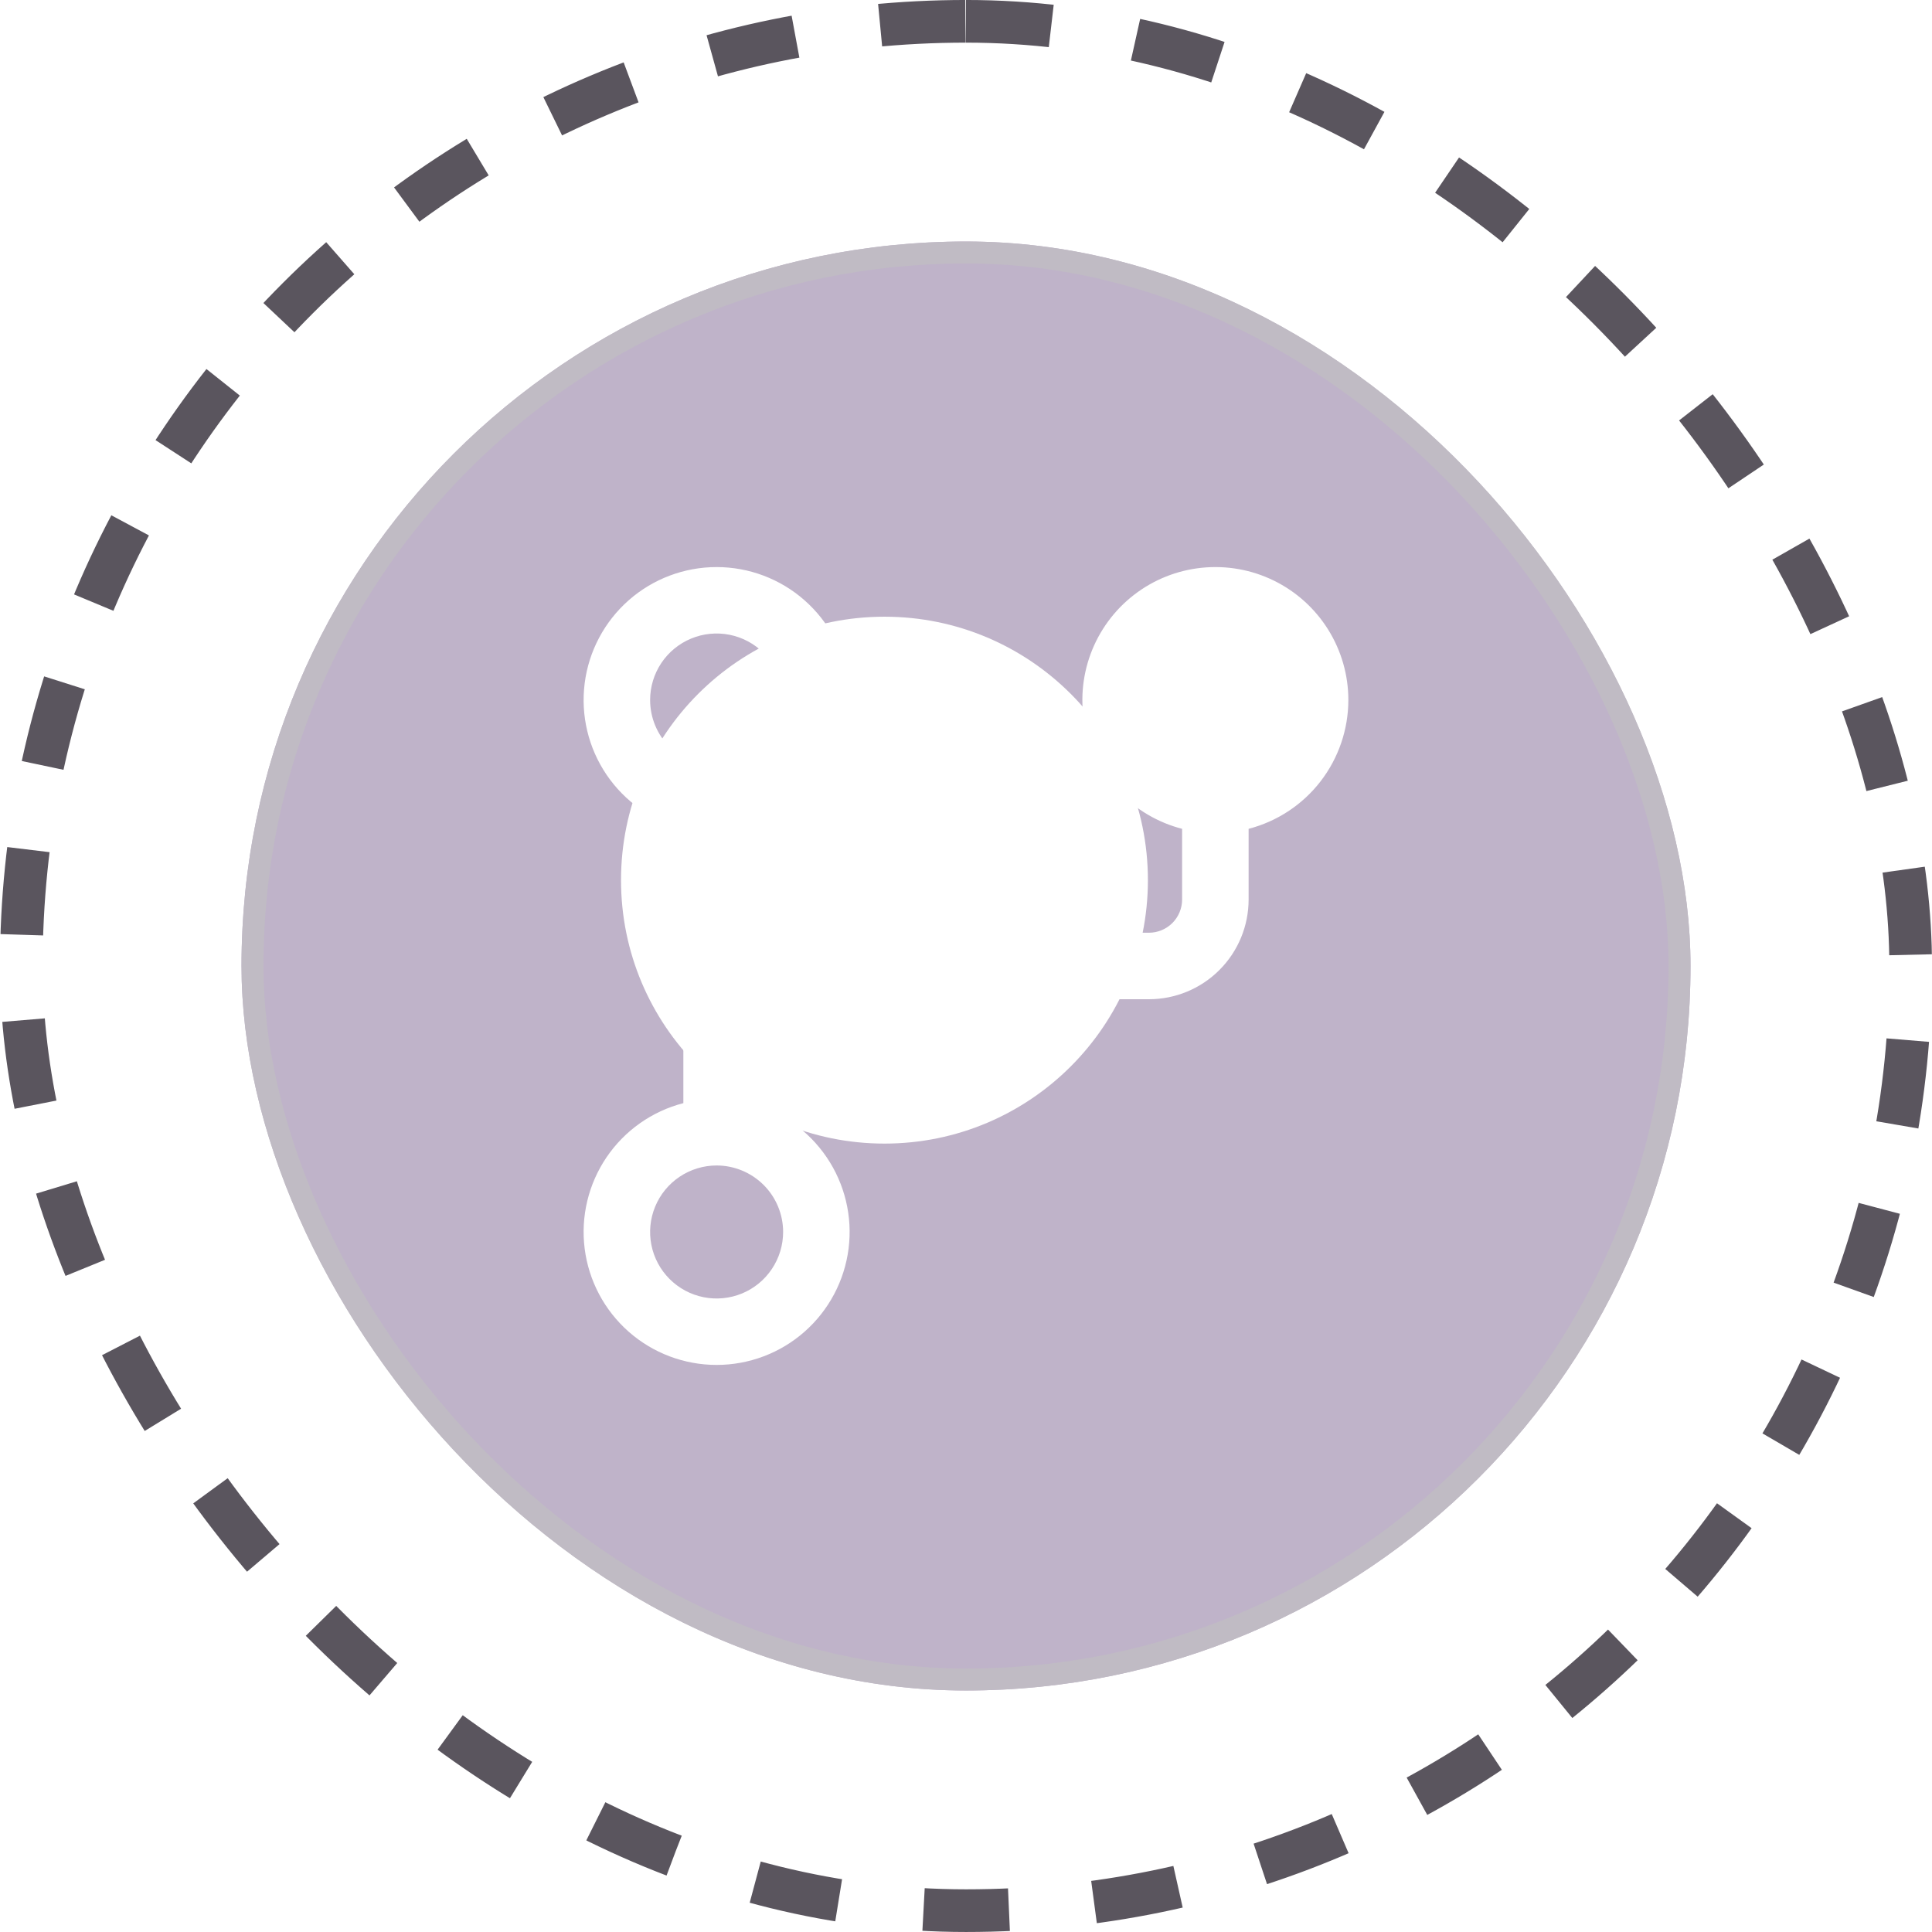 <svg width="64" height="64" viewBox="0 0 64 64" fill="none" xmlns="http://www.w3.org/2000/svg">
<rect x="0.706" y="0.706" width="62.587" height="62.587" rx="31.294" stroke="#5A555E" stroke-width="1.413" stroke-dasharray="2.83 2.83"/>
<g clip-path="url(#clip0_672_38112)">
<rect x="8" y="8" width="48" height="48" rx="24" fill="#9481A5" fill-opacity="0.6"/>
<g filter="url(#filter0_f_672_38112)">
<circle cx="29.299" cy="29.156" r="8.727" fill="white"/>
</g>
<path d="M44.666 23.188C44.666 22.364 44.434 21.557 43.998 20.858C43.562 20.159 42.939 19.596 42.199 19.234C41.459 18.871 40.632 18.724 39.812 18.808C38.993 18.891 38.213 19.203 37.562 19.708C36.91 20.213 36.414 20.89 36.128 21.663C35.842 22.436 35.779 23.273 35.946 24.08C36.112 24.887 36.501 25.631 37.069 26.228C37.637 26.825 38.361 27.25 39.159 27.456V29.797C39.159 30.089 39.043 30.369 38.837 30.576C38.63 30.782 38.35 30.898 38.058 30.898H25.942C25.566 30.898 25.194 30.962 24.84 31.088V27.456C25.879 27.188 26.783 26.551 27.385 25.663C27.987 24.776 28.245 23.699 28.11 22.635C27.974 21.572 27.456 20.593 26.651 19.885C25.847 19.176 24.811 18.785 23.739 18.785C22.666 18.785 21.631 19.176 20.826 19.885C20.022 20.593 19.503 21.572 19.368 22.635C19.233 23.699 19.491 24.776 20.092 25.663C20.694 26.551 21.599 27.188 22.637 27.456V36.543C21.599 36.811 20.694 37.449 20.092 38.337C19.491 39.224 19.233 40.301 19.368 41.364C19.503 42.428 20.022 43.406 20.826 44.115C21.631 44.824 22.666 45.215 23.739 45.215C24.811 45.215 25.847 44.824 26.651 44.115C27.456 43.406 27.974 42.428 28.11 41.364C28.245 40.301 27.987 39.224 27.385 38.337C26.783 37.449 25.879 36.811 24.84 36.543V34.203C24.84 33.911 24.956 33.63 25.163 33.424C25.369 33.217 25.65 33.101 25.942 33.101H38.058C38.934 33.101 39.775 32.753 40.394 32.133C41.014 31.514 41.362 30.673 41.362 29.797V27.456C42.307 27.211 43.145 26.659 43.743 25.886C44.34 25.114 44.665 24.165 44.666 23.188ZM21.536 23.188C21.536 22.753 21.665 22.327 21.907 21.964C22.149 21.602 22.493 21.32 22.896 21.153C23.298 20.986 23.741 20.943 24.169 21.028C24.596 21.113 24.988 21.323 25.297 21.631C25.605 21.939 25.814 22.331 25.899 22.759C25.984 23.186 25.941 23.629 25.774 24.031C25.607 24.434 25.325 24.778 24.963 25.02C24.6 25.262 24.174 25.391 23.739 25.391C23.155 25.391 22.594 25.159 22.181 24.746C21.768 24.333 21.536 23.773 21.536 23.188ZM25.942 40.811C25.942 41.247 25.812 41.673 25.57 42.035C25.328 42.398 24.984 42.68 24.582 42.847C24.179 43.013 23.736 43.057 23.309 42.972C22.882 42.887 22.489 42.677 22.181 42.369C21.873 42.061 21.663 41.669 21.578 41.241C21.493 40.814 21.537 40.371 21.704 39.968C21.87 39.566 22.153 39.222 22.515 38.98C22.877 38.738 23.303 38.608 23.739 38.608C24.323 38.608 24.883 38.841 25.297 39.254C25.71 39.667 25.942 40.227 25.942 40.811Z" fill="white"/>
</g>
<rect x="8.364" y="8.364" width="47.273" height="47.273" rx="23.636" stroke="#C0BBC4" stroke-width="0.727"/>
<defs>
<filter id="filter0_f_672_38112" x="-2.03" y="-2.173" width="62.656" height="62.657" filterUnits="userSpaceOnUse" color-interpolation-filters="sRGB">
<feFlood flood-opacity="0" result="BackgroundImageFix"/>
<feBlend mode="normal" in="SourceGraphic" in2="BackgroundImageFix" result="shape"/>
<feGaussianBlur stdDeviation="11.3" result="effect1_foregroundBlur_672_38112"/>
</filter>
<clipPath id="clip0_672_38112">
<rect x="8" y="8" width="48" height="48" rx="24" fill="white"/>
</clipPath>
</defs>
</svg>
